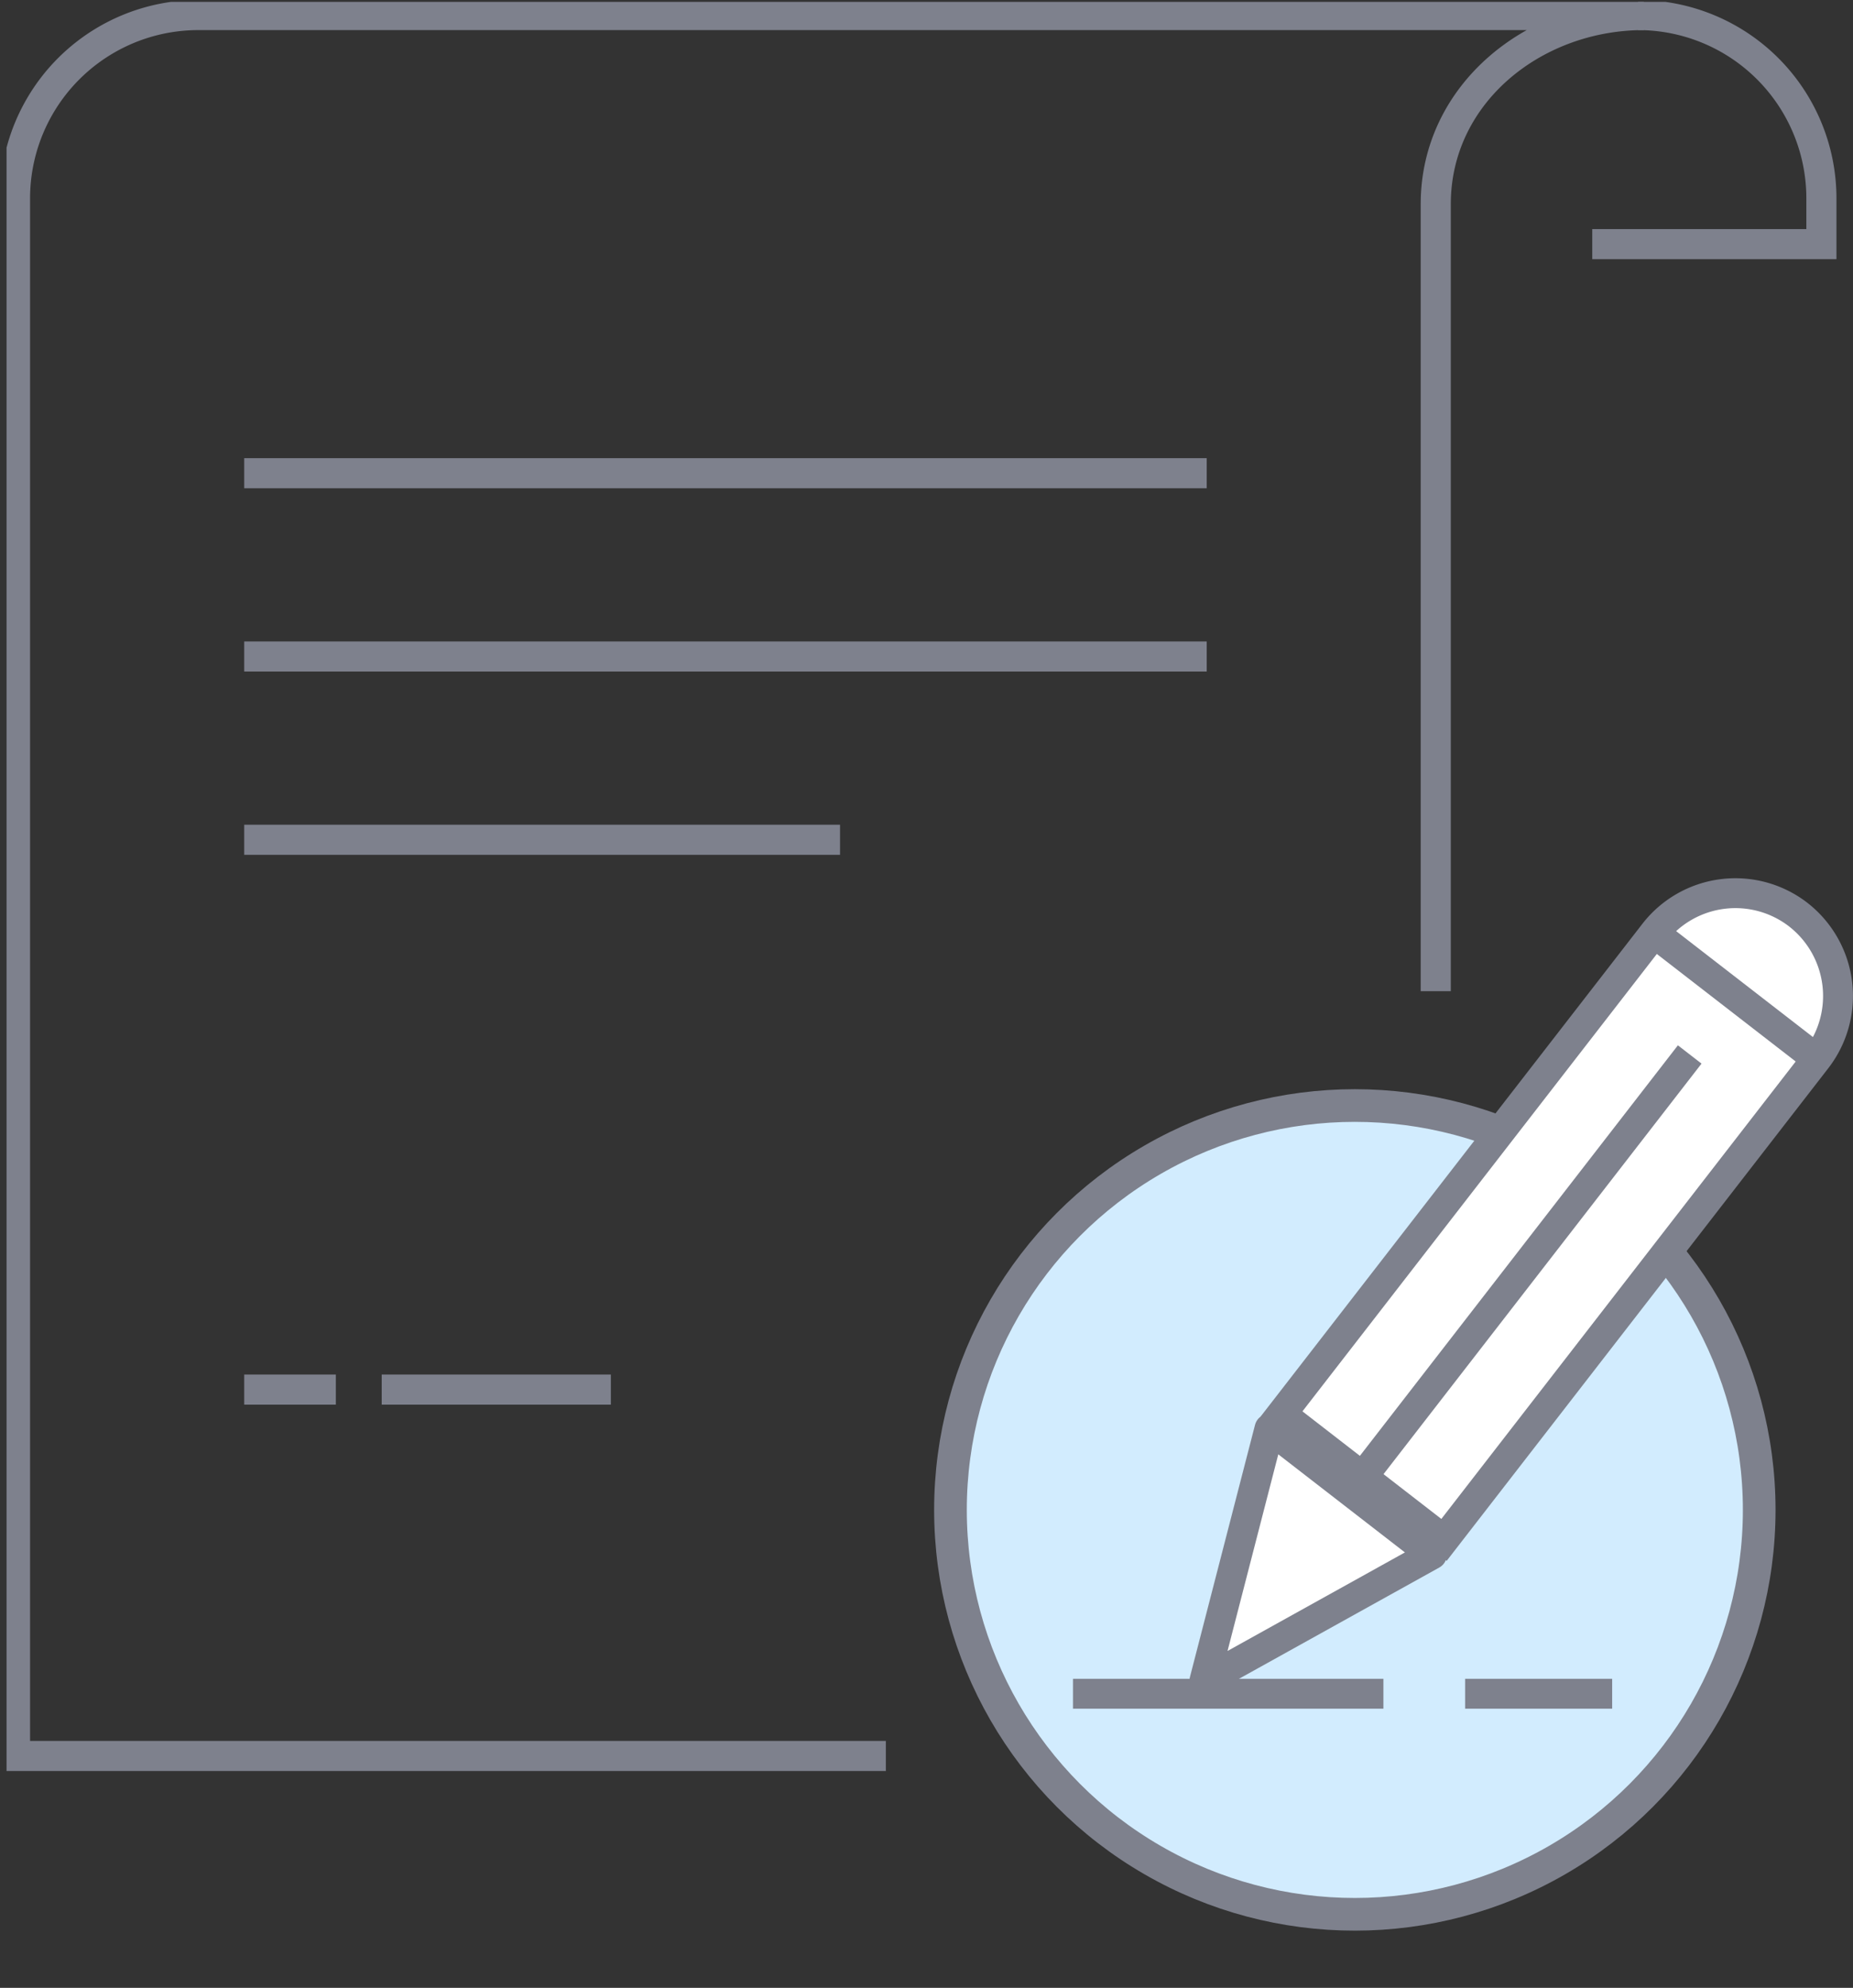 <svg id="Group_1824" data-name="Group 1824" xmlns="http://www.w3.org/2000/svg" xmlns:xlink="http://www.w3.org/1999/xlink" width="60.575" height="64.98" viewBox="0 0 60.575 64.98">
  <rect x="0" y="0" width="60.575" height="64.98" fill="#333333" stroke="none"/>
  <defs>
    <clipPath id="clip-path">
      <rect id="Rectangle_1257" data-name="Rectangle 1257" width="60" height="64.918" transform="translate(0.214 0.062)" fill="none"/>
    </clipPath>
    <clipPath id="clip-path-2">
      <rect id="Rectangle_1258" data-name="Rectangle 1258" width="60.575" height="64.98" transform="translate(0 0)" fill="none"/>
    </clipPath>
  </defs>
  <g id="Group_1821" data-name="Group 1821">
    <g id="Group_1820" data-name="Group 1820" clip-path="url(#clip-path)">
      <path id="Path_2409" data-name="Path 2409" d="M52.051,7.981h7.491v-1.5A5.992,5.992,0,0,0,53.55.492" fill="none" stroke="#7e818d" stroke-width="0.984"/>
      <line id="Line_577" data-name="Line 577" x2="31.465" transform="translate(7.983 15.469)" fill="none" stroke="#7e818d" stroke-width="0.984"/>
      <line id="Line_578" data-name="Line 578" x2="31.465" transform="translate(7.983 21.46)" fill="none" stroke="#7e818d" stroke-width="0.984"/>
      <line id="Line_579" data-name="Line 579" x2="19.478" transform="translate(7.983 27.451)" fill="none" stroke="#7e818d" stroke-width="0.984"/>
      <line id="Line_580" data-name="Line 580" x2="7.491" transform="translate(12.478 45.424)" fill="none" stroke="#7e818d" stroke-width="0.984"/>
      <line id="Line_581" data-name="Line 581" x2="2.996" transform="translate(7.983 45.424)" fill="none" stroke="#7e818d" stroke-width="0.984"/>
      <path id="Path_2410" data-name="Path 2410" d="M28.959,57.4H.491V6.483A5.992,5.992,0,0,1,6.485.492h47.25c-3.6,0-6.8,2.582-6.8,6.179V32.4" fill="none" stroke="#7e818d" stroke-width="0.984"/>
    </g>
  </g>
  <g id="Group_1823" data-name="Group 1823">
    <g id="Group_1822" data-name="Group 1822" clip-path="url(#clip-path-2)">
      <path id="Path_2411" data-name="Path 2411" d="M57.509,49.357A13.219,13.219,0,1,1,44.29,36.138,13.219,13.219,0,0,1,57.509,49.357" fill="#d2ecfe"/>
      <circle id="Ellipse_202" data-name="Ellipse 202" cx="13.219" cy="13.219" r="13.219" transform="translate(31.071 36.138)" fill="none" stroke="#7e818d" stroke-linejoin="round" stroke-width="1.068"/>
      <path id="Path_2412" data-name="Path 2412" d="M59.387,34.612,47.205,50.337l-5.313-4.115L54.074,30.5a3.36,3.36,0,0,1,4.714-.6l.011.009a3.371,3.371,0,0,1,.588,4.7" fill="#fff"/>
      <path id="Path_2413" data-name="Path 2413" d="M59.387,34.612,47.205,50.337l-5.313-4.115L54.074,30.5a3.36,3.36,0,0,1,4.714-.6l.011.009A3.371,3.371,0,0,1,59.387,34.612Z" fill="none" stroke="#7e818d" stroke-miterlimit="10" stroke-width="0.977"/>
      <line id="Line_582" data-name="Line 582" y1="13.81" x2="10.698" transform="translate(44.539 34.469)" fill="#fff"/>
      <line id="Line_583" data-name="Line 583" y1="13.81" x2="10.698" transform="translate(44.539 34.469)" fill="none" stroke="#7e818d" stroke-miterlimit="10" stroke-width="0.977"/>
      <line id="Line_584" data-name="Line 584" x2="5.313" y2="4.114" transform="translate(54.074 30.498)" fill="#fff"/>
      <line id="Line_585" data-name="Line 585" x2="5.313" y2="4.114" transform="translate(54.074 30.498)" fill="none" stroke="#7e818d" stroke-miterlimit="10" stroke-width="0.977"/>
      <path id="Path_2414" data-name="Path 2414" d="M41.5,46.7l-2.129,8.247,7.441-4.133Z" fill="#fff"/>
      <path id="Path_2415" data-name="Path 2415" d="M41.5,46.7l-2.129,8.247,7.441-4.133Z" fill="none" stroke="#7e818d" stroke-linejoin="round" stroke-width="0.977"/>
      <line id="Line_586" data-name="Line 586" x2="10.148" transform="translate(35.076 55.366)" fill="none" stroke="#7e818d" stroke-width="0.977"/>
      <line id="Line_587" data-name="Line 587" x2="4.807" transform="translate(47.895 55.366)" fill="none" stroke="#7e818d" stroke-width="0.977"/>
    </g>
  </g>
</svg>
